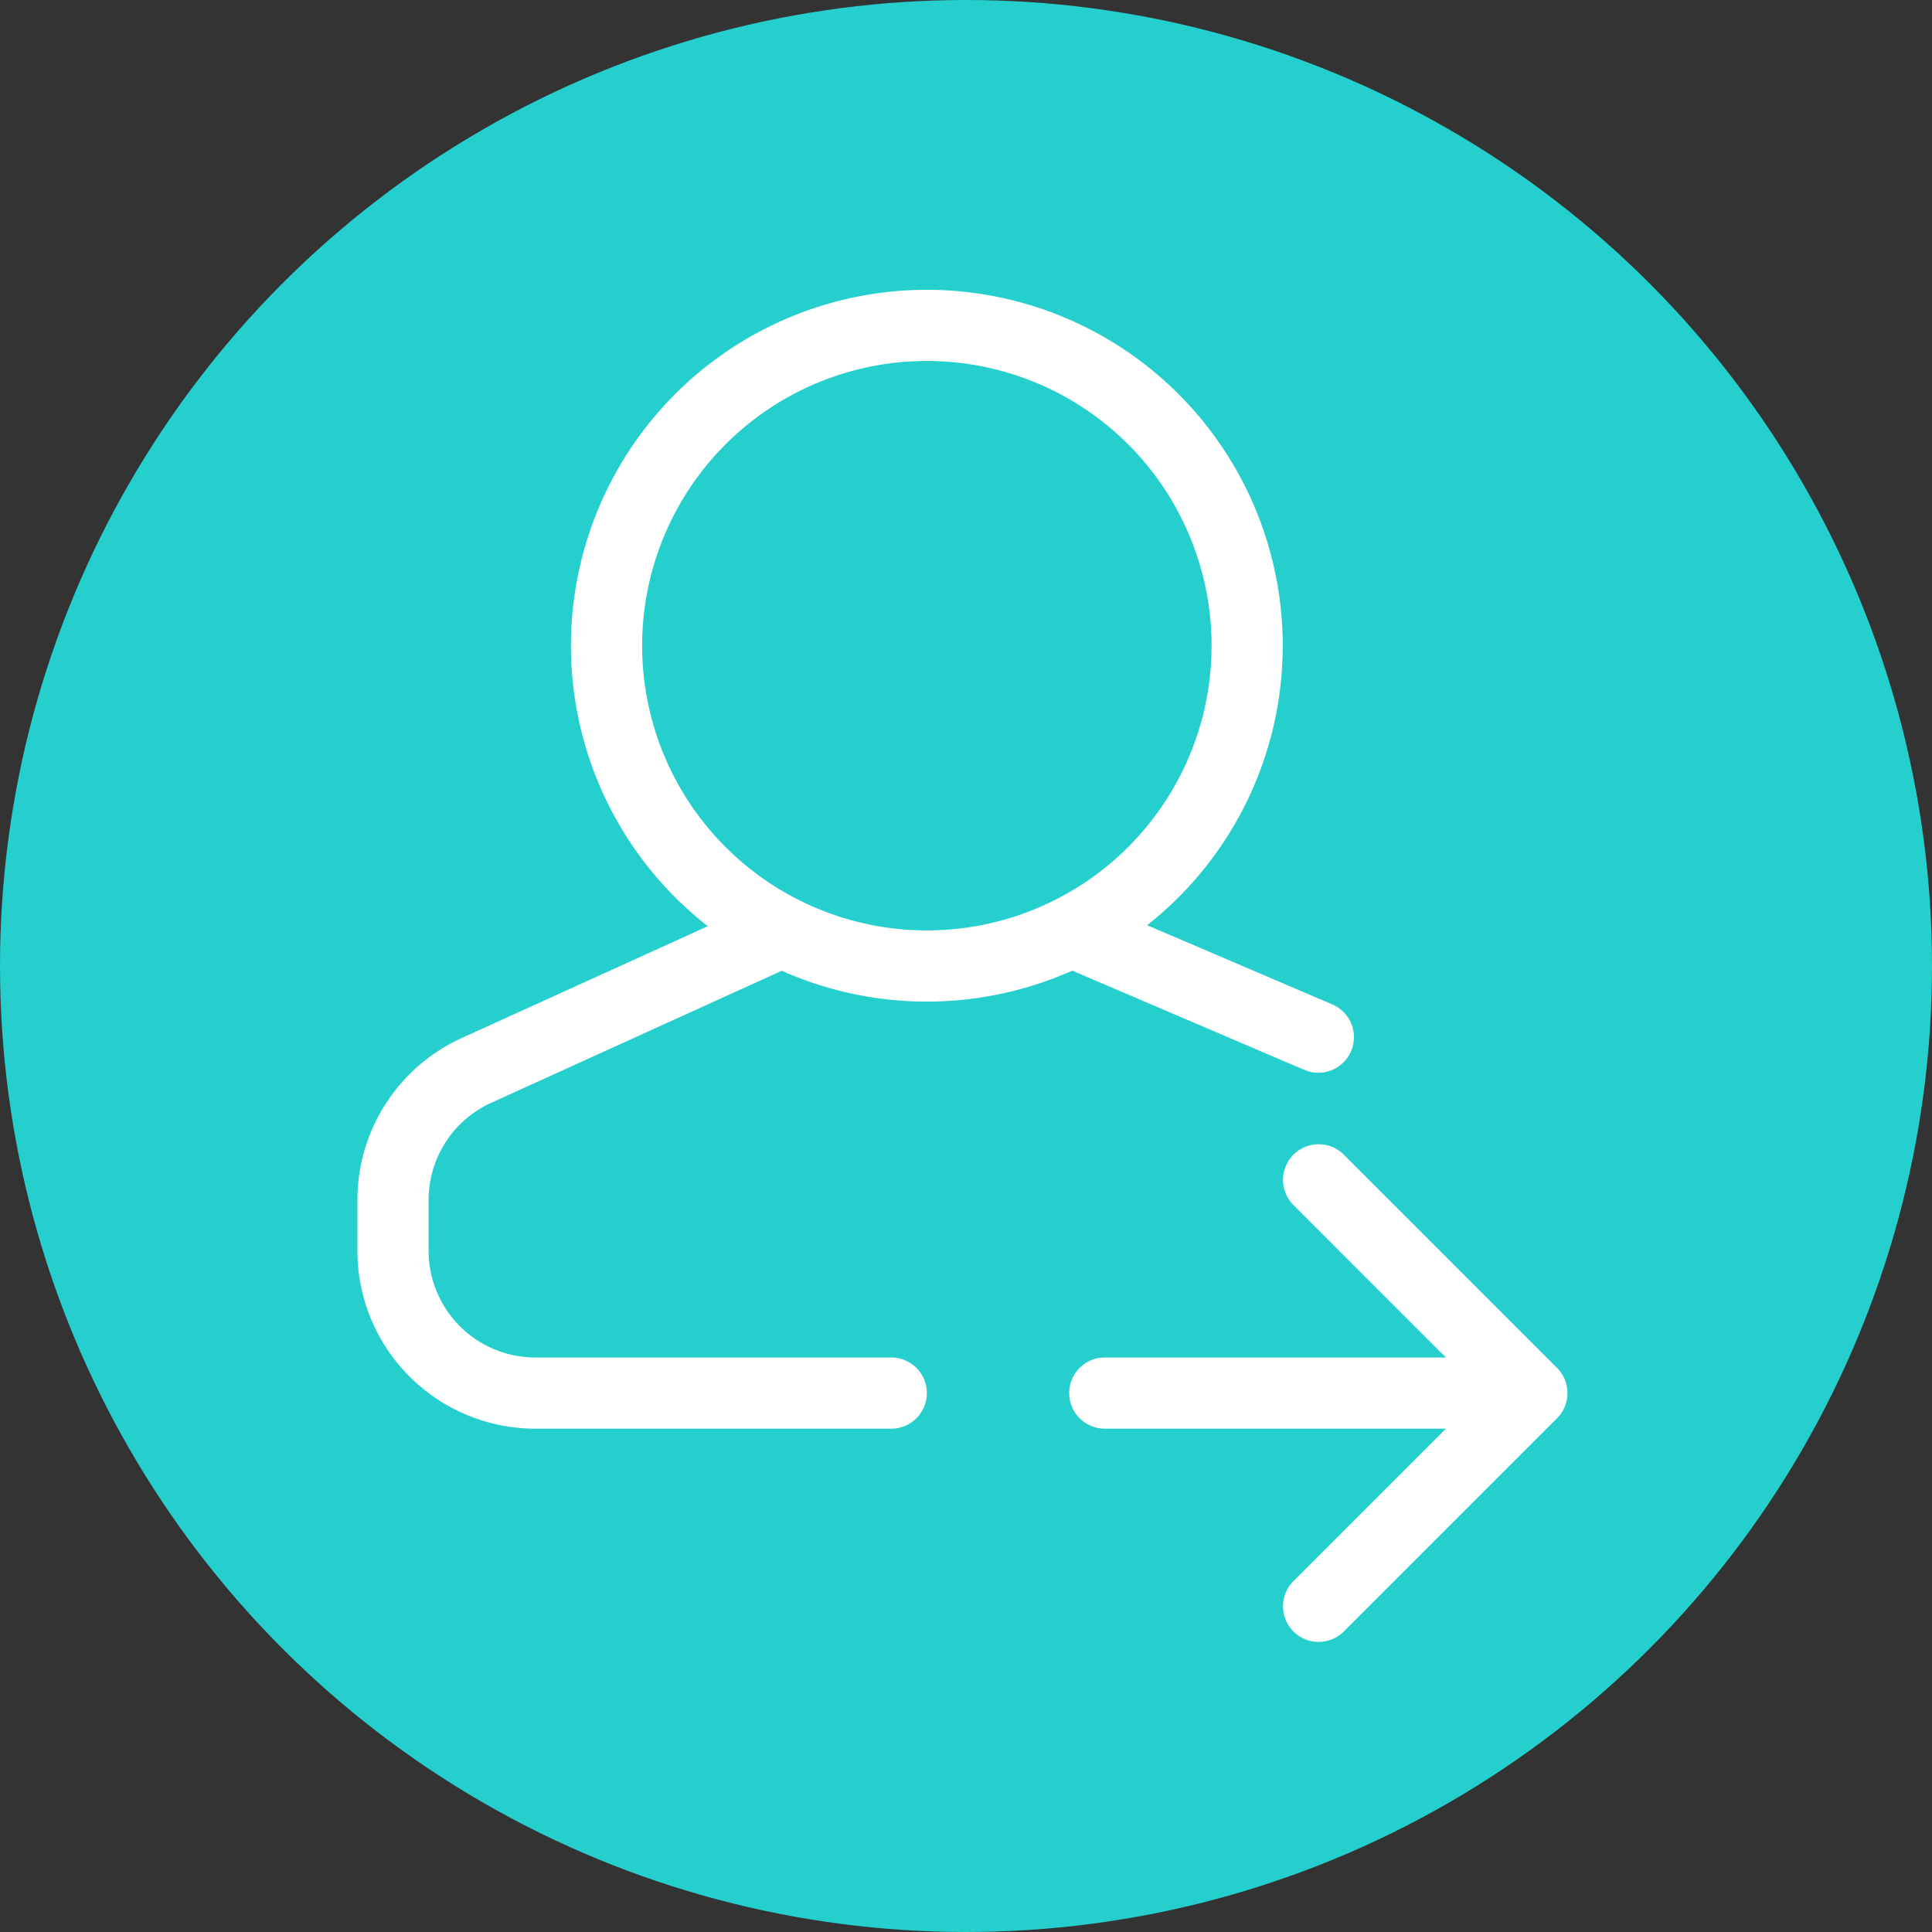 <?xml version="1.0" encoding="UTF-8"?> <svg xmlns="http://www.w3.org/2000/svg" width="200" height="200" viewBox="0 0 200 200"><rect x="0" y="0" width="200" height="200" fill="#333333" stroke="none"/> <g id="ЛК" transform="translate(-854 557)"> <circle id="Эллипс_1" data-name="Эллипс 1" cx="100" cy="100" r="100" transform="translate(854 -557)" fill="#25cfce"></circle> <path id="userfollow_120210" d="M116.685,114.526,100.868,98.711a3.685,3.685,0,0,1,5.211-5.211l22.105,22.105a3.686,3.686,0,0,1,0,5.211l-22.105,22.105a3.685,3.685,0,0,1-5.211-5.211l15.816-15.816H81.368a3.684,3.684,0,1,1,0-7.368ZM78,74.48a36.944,36.944,0,0,1-30.072.013L17.847,88.164a11.052,11.052,0,0,0-6.479,10.062v5.248a11.053,11.053,0,0,0,11.053,11.053H59.263a3.684,3.684,0,1,1,0,7.368H22.421A18.421,18.421,0,0,1,4,103.474V98.226a18.422,18.422,0,0,1,10.8-16.77l25.47-11.577a36.842,36.842,0,1,1,45.481-.1l19.173,8.2a3.684,3.684,0,1,1-2.9,6.775L78,74.48Zm-15.05-4.164A29.474,29.474,0,1,0,33.474,40.842,29.474,29.474,0,0,0,62.947,70.316Z" transform="translate(887 -531)" fill="#fff"></path> </g> </svg> 